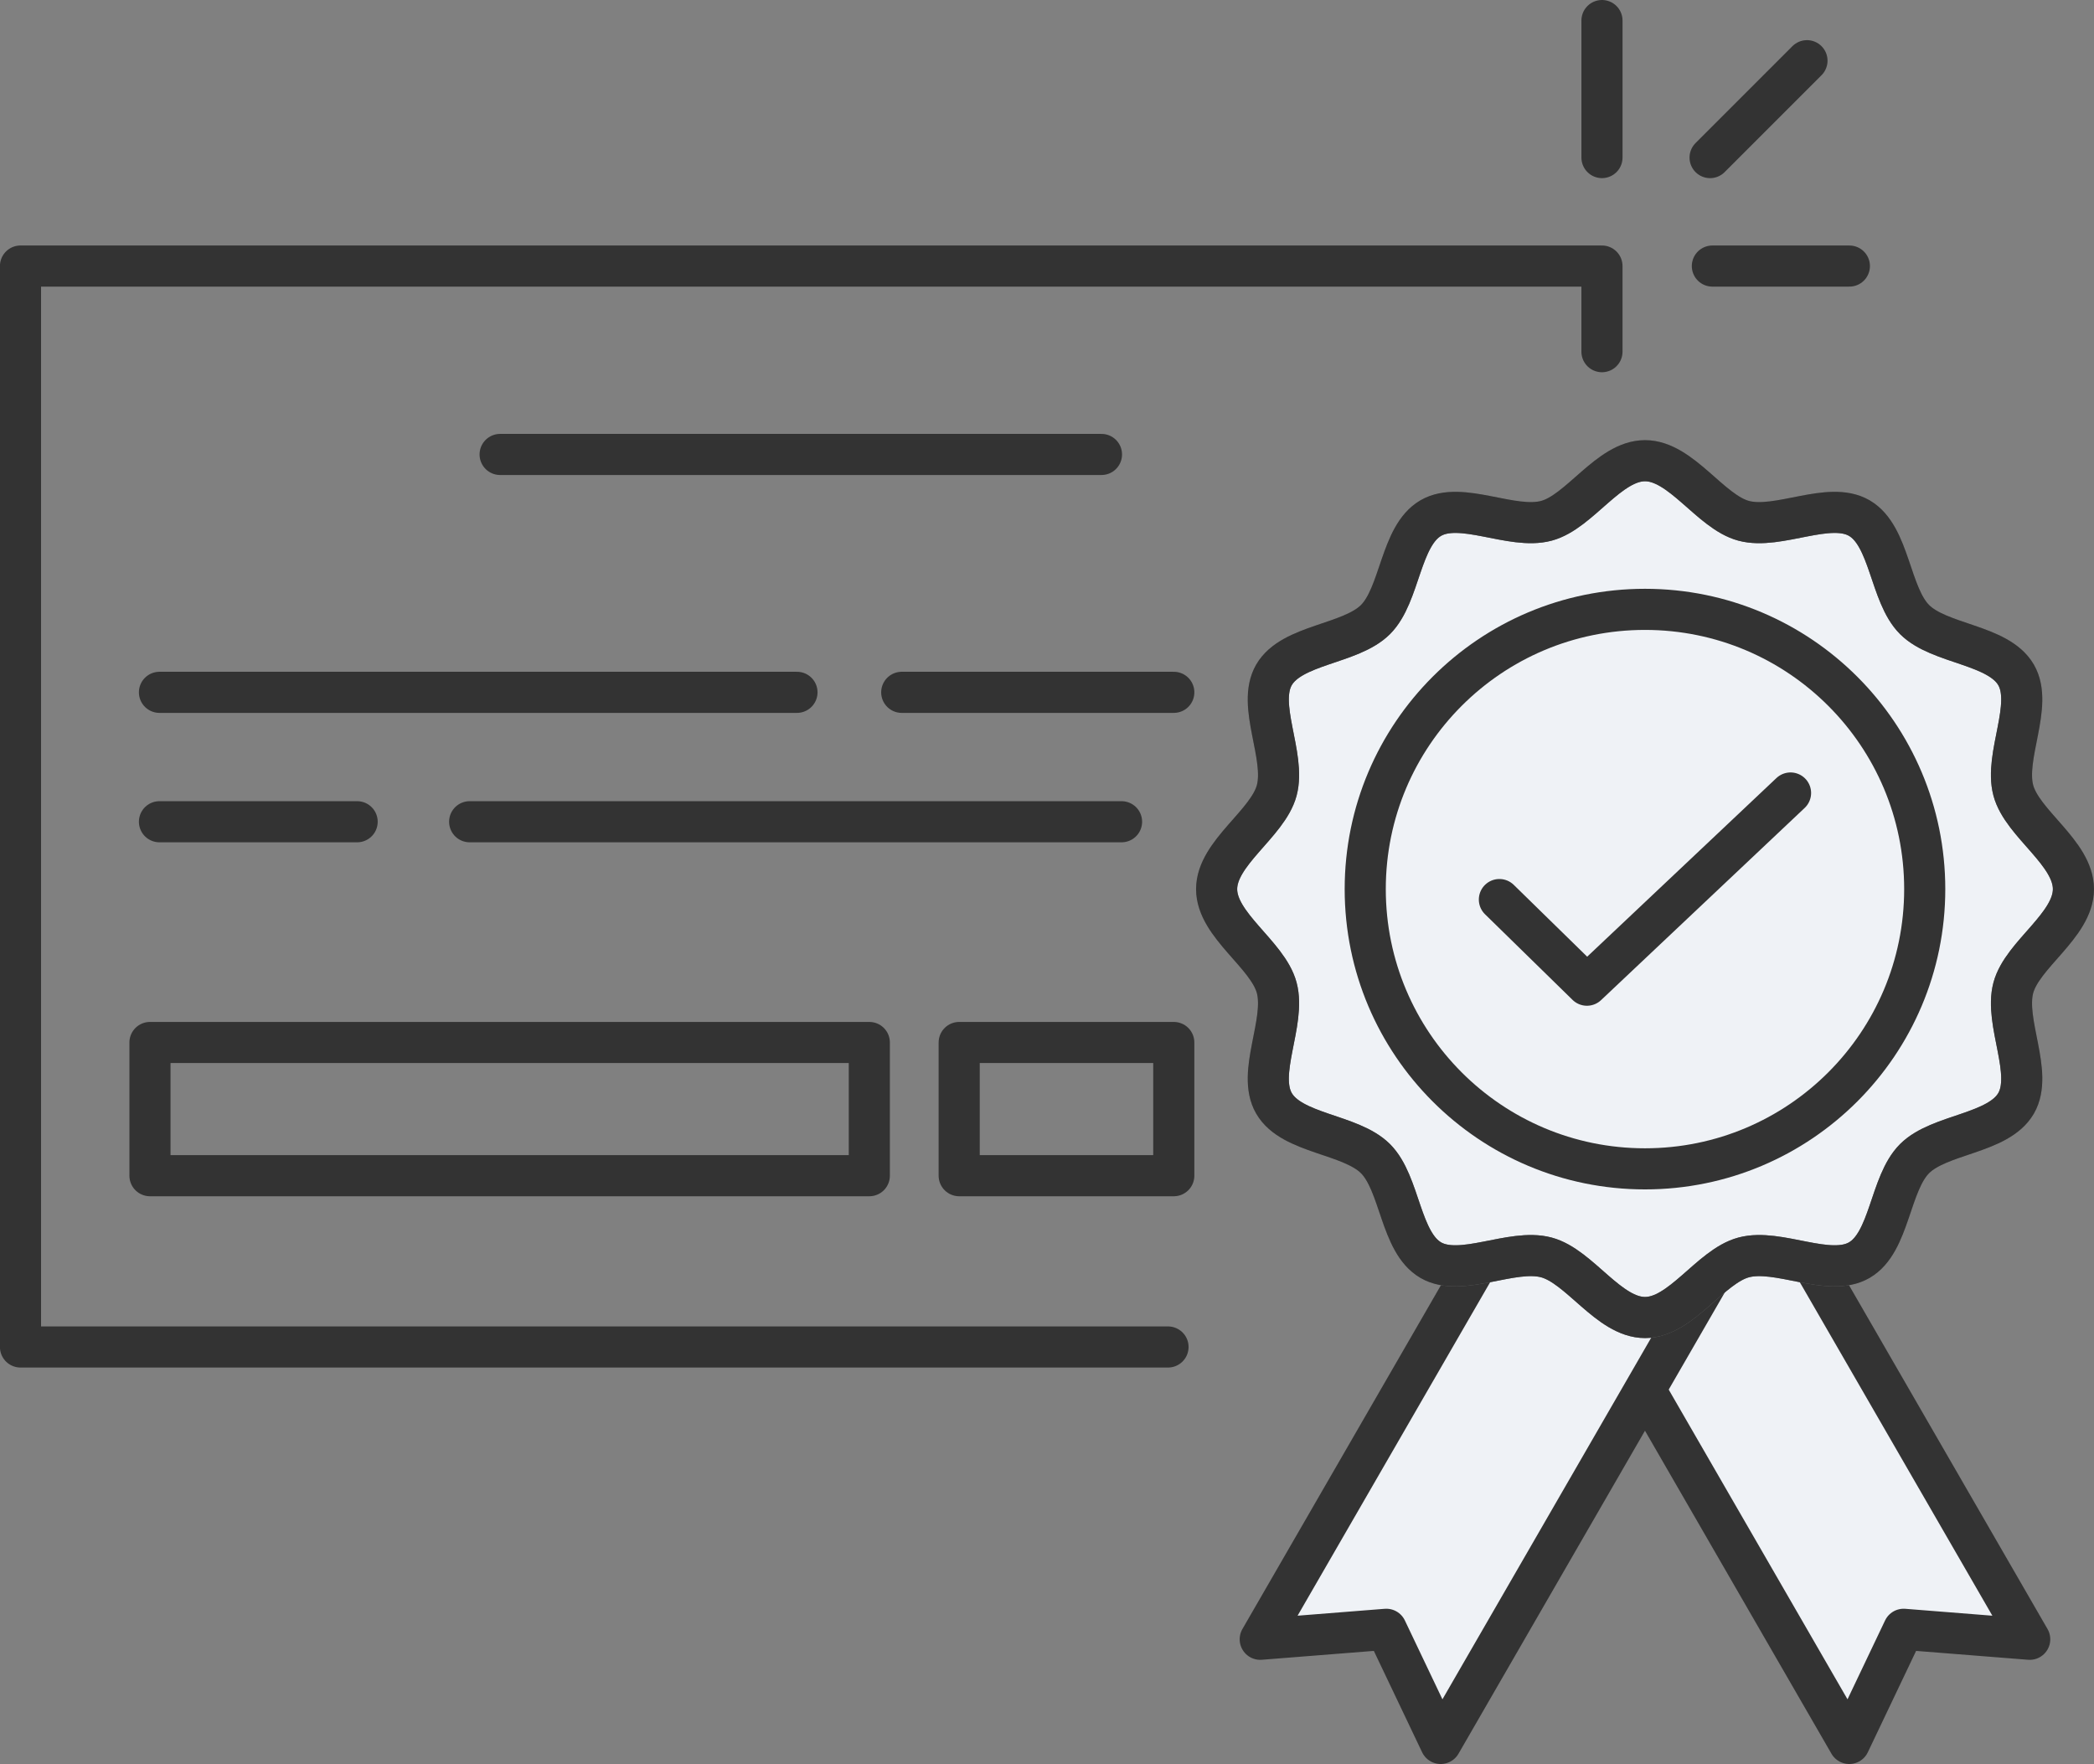 <svg xmlns="http://www.w3.org/2000/svg" width="152.799" height="128.719" viewBox="0 0 152.799 128.719">
  <rect x="0" y="0" width="152.799" height="128.719" fill="#808080" stroke="none"/>
  <g id="グループ_2030" data-name="グループ 2030" transform="translate(-280.303 -2129.53)">
    <path id="パス_124" data-name="パス 124" d="M383.124,2466.356v-6.249h-115.4v78.875h83.735" transform="translate(14.074 -311.164)" fill="none" stroke="#333" stroke-linecap="round" stroke-linejoin="round" stroke-width="3"/>
    <line id="線_93" data-name="線 93" x2="43.881" transform="translate(316.797 2162.691)" fill="none" stroke="#333" stroke-linecap="round" stroke-linejoin="round" stroke-width="3"/>
    <line id="線_94" data-name="線 94" x2="46.519" transform="translate(291.939 2180.049)" fill="none" stroke="#333" stroke-linecap="round" stroke-linejoin="round" stroke-width="3"/>
    <line id="線_95" data-name="線 95" x2="19.853" transform="translate(346.102 2180.049)" fill="none" stroke="#333" stroke-linecap="round" stroke-linejoin="round" stroke-width="3"/>
    <line id="線_96" data-name="線 96" x2="14.425" transform="translate(291.939 2189.492)" fill="none" stroke="#333" stroke-linecap="round" stroke-linejoin="round" stroke-width="3"/>
    <line id="線_97" data-name="線 97" x2="47.569" transform="translate(314.574 2189.492)" fill="none" stroke="#333" stroke-linecap="round" stroke-linejoin="round" stroke-width="3"/>
    <rect id="長方形_9" data-name="長方形 9" width="52.491" height="9.72" transform="translate(291.246 2205.6)" fill="none" stroke="#333" stroke-linecap="round" stroke-linejoin="round" stroke-width="3"/>
    <rect id="長方形_10" data-name="長方形 10" width="15.659" height="9.72" transform="translate(350.295 2205.6)" fill="none" stroke="#333" stroke-linecap="round" stroke-linejoin="round" stroke-width="3"/>
    <line id="線_98" data-name="線 98" y1="9.998" transform="translate(397.199 2131.03)" fill="none" stroke="#333" stroke-linecap="round" stroke-linejoin="round" stroke-width="3"/>
    <line id="線_99" data-name="線 99" x1="9.998" transform="translate(405.254 2148.944)" fill="none" stroke="#333" stroke-linecap="round" stroke-linejoin="round" stroke-width="3"/>
    <line id="線_100" data-name="線 100" x1="7.07" y2="7.07" transform="translate(405.088 2133.959)" fill="none" stroke="#333" stroke-linecap="round" stroke-linejoin="round" stroke-width="3"/>
    <g id="グループ_35" data-name="グループ 35" transform="translate(14.074 -311.164)">
      <path id="パス_125" data-name="パス 125" d="M414.337,2560.311l-9.2-.729-3.968,8.33-23.709-41.066,13.166-7.6Z" fill="#eff2f6" stroke="#333" stroke-linecap="round" stroke-linejoin="round" stroke-width="3"/>
      <path id="パス_126" data-name="パス 126" d="M358.188,2560.311l9.2-.729,3.968,8.33,23.709-41.066-13.166-7.6Z" fill="#eff2f6" stroke="#333" stroke-linecap="round" stroke-linejoin="round" stroke-width="3"/>
    </g>
    <g id="グループ_36" data-name="グループ 36" transform="translate(14.074 -311.164)">
      <path id="パス_127" data-name="パス 127" d="M417.527,2505.571c0,2.645-3.733,4.764-4.385,7.2-.675,2.525,1.479,6.223.2,8.433-1.3,2.241-5.588,2.217-7.408,4.036s-1.794,6.11-4.036,7.407c-2.21,1.279-5.908-.875-8.432-.2-2.439.652-4.558,4.385-7.2,4.385s-4.764-3.733-7.2-4.385c-2.524-.675-6.222,1.479-8.432.2-2.241-1.3-2.217-5.588-4.036-7.407s-6.111-1.795-7.407-4.037c-1.279-2.209.875-5.907.2-8.431-.652-2.44-4.385-4.559-4.385-7.2s3.733-4.765,4.385-7.2c.675-2.525-1.479-6.223-.2-8.433,1.3-2.241,5.588-2.217,7.407-4.036s1.8-6.11,4.037-7.407c2.209-1.279,5.907.875,8.431.2,2.44-.652,4.559-4.385,7.2-4.385s4.765,3.733,7.2,4.385c2.525.675,6.223-1.479,8.433-.2,2.241,1.3,2.217,5.588,4.036,7.407s6.11,1.8,7.407,4.037c1.279,2.21-.875,5.907-.2,8.432C413.794,2500.806,417.527,2502.925,417.527,2505.571Z" fill="#eff2f6" stroke="#707070" stroke-width="3"/>
      <path id="パス_128" data-name="パス 128" d="M417.527,2505.571c0,2.645-3.733,4.764-4.385,7.2-.675,2.525,1.479,6.223.2,8.433-1.3,2.241-5.588,2.217-7.408,4.036s-1.794,6.11-4.036,7.407c-2.21,1.279-5.908-.875-8.432-.2-2.439.652-4.558,4.385-7.2,4.385s-4.764-3.733-7.2-4.385c-2.524-.675-6.222,1.479-8.432.2-2.241-1.3-2.217-5.588-4.036-7.407s-6.111-1.795-7.407-4.037c-1.279-2.209.875-5.907.2-8.431-.652-2.44-4.385-4.559-4.385-7.2s3.733-4.765,4.385-7.2c.675-2.525-1.479-6.223-.2-8.433,1.3-2.241,5.588-2.217,7.407-4.036s1.8-6.11,4.037-7.407c2.209-1.279,5.907.875,8.431.2,2.44-.652,4.559-4.385,7.2-4.385s4.765,3.733,7.2,4.385c2.525.675,6.223-1.479,8.433-.2,2.241,1.3,2.217,5.588,4.036,7.407s6.11,1.8,7.407,4.037c1.279,2.21-.875,5.907-.2,8.432C413.794,2500.806,417.527,2502.925,417.527,2505.571Z" fill="none" stroke="#333" stroke-linecap="round" stroke-linejoin="round" stroke-width="3"/>
    </g>
    <circle id="楕円形_10" data-name="楕円形 10" cx="20.413" cy="20.413" r="20.413" transform="translate(379.924 2173.994)" fill="#eff2f6" stroke="#333" stroke-linecap="round" stroke-linejoin="round" stroke-width="3"/>
    <path id="パス_129" data-name="パス 129" d="M375.639,2506.334l6.388,6.249,14.858-14.025" transform="translate(14.074 -311.164)" fill="none" stroke="#333" stroke-linecap="round" stroke-linejoin="round" stroke-width="3"/>
  </g>
</svg>
